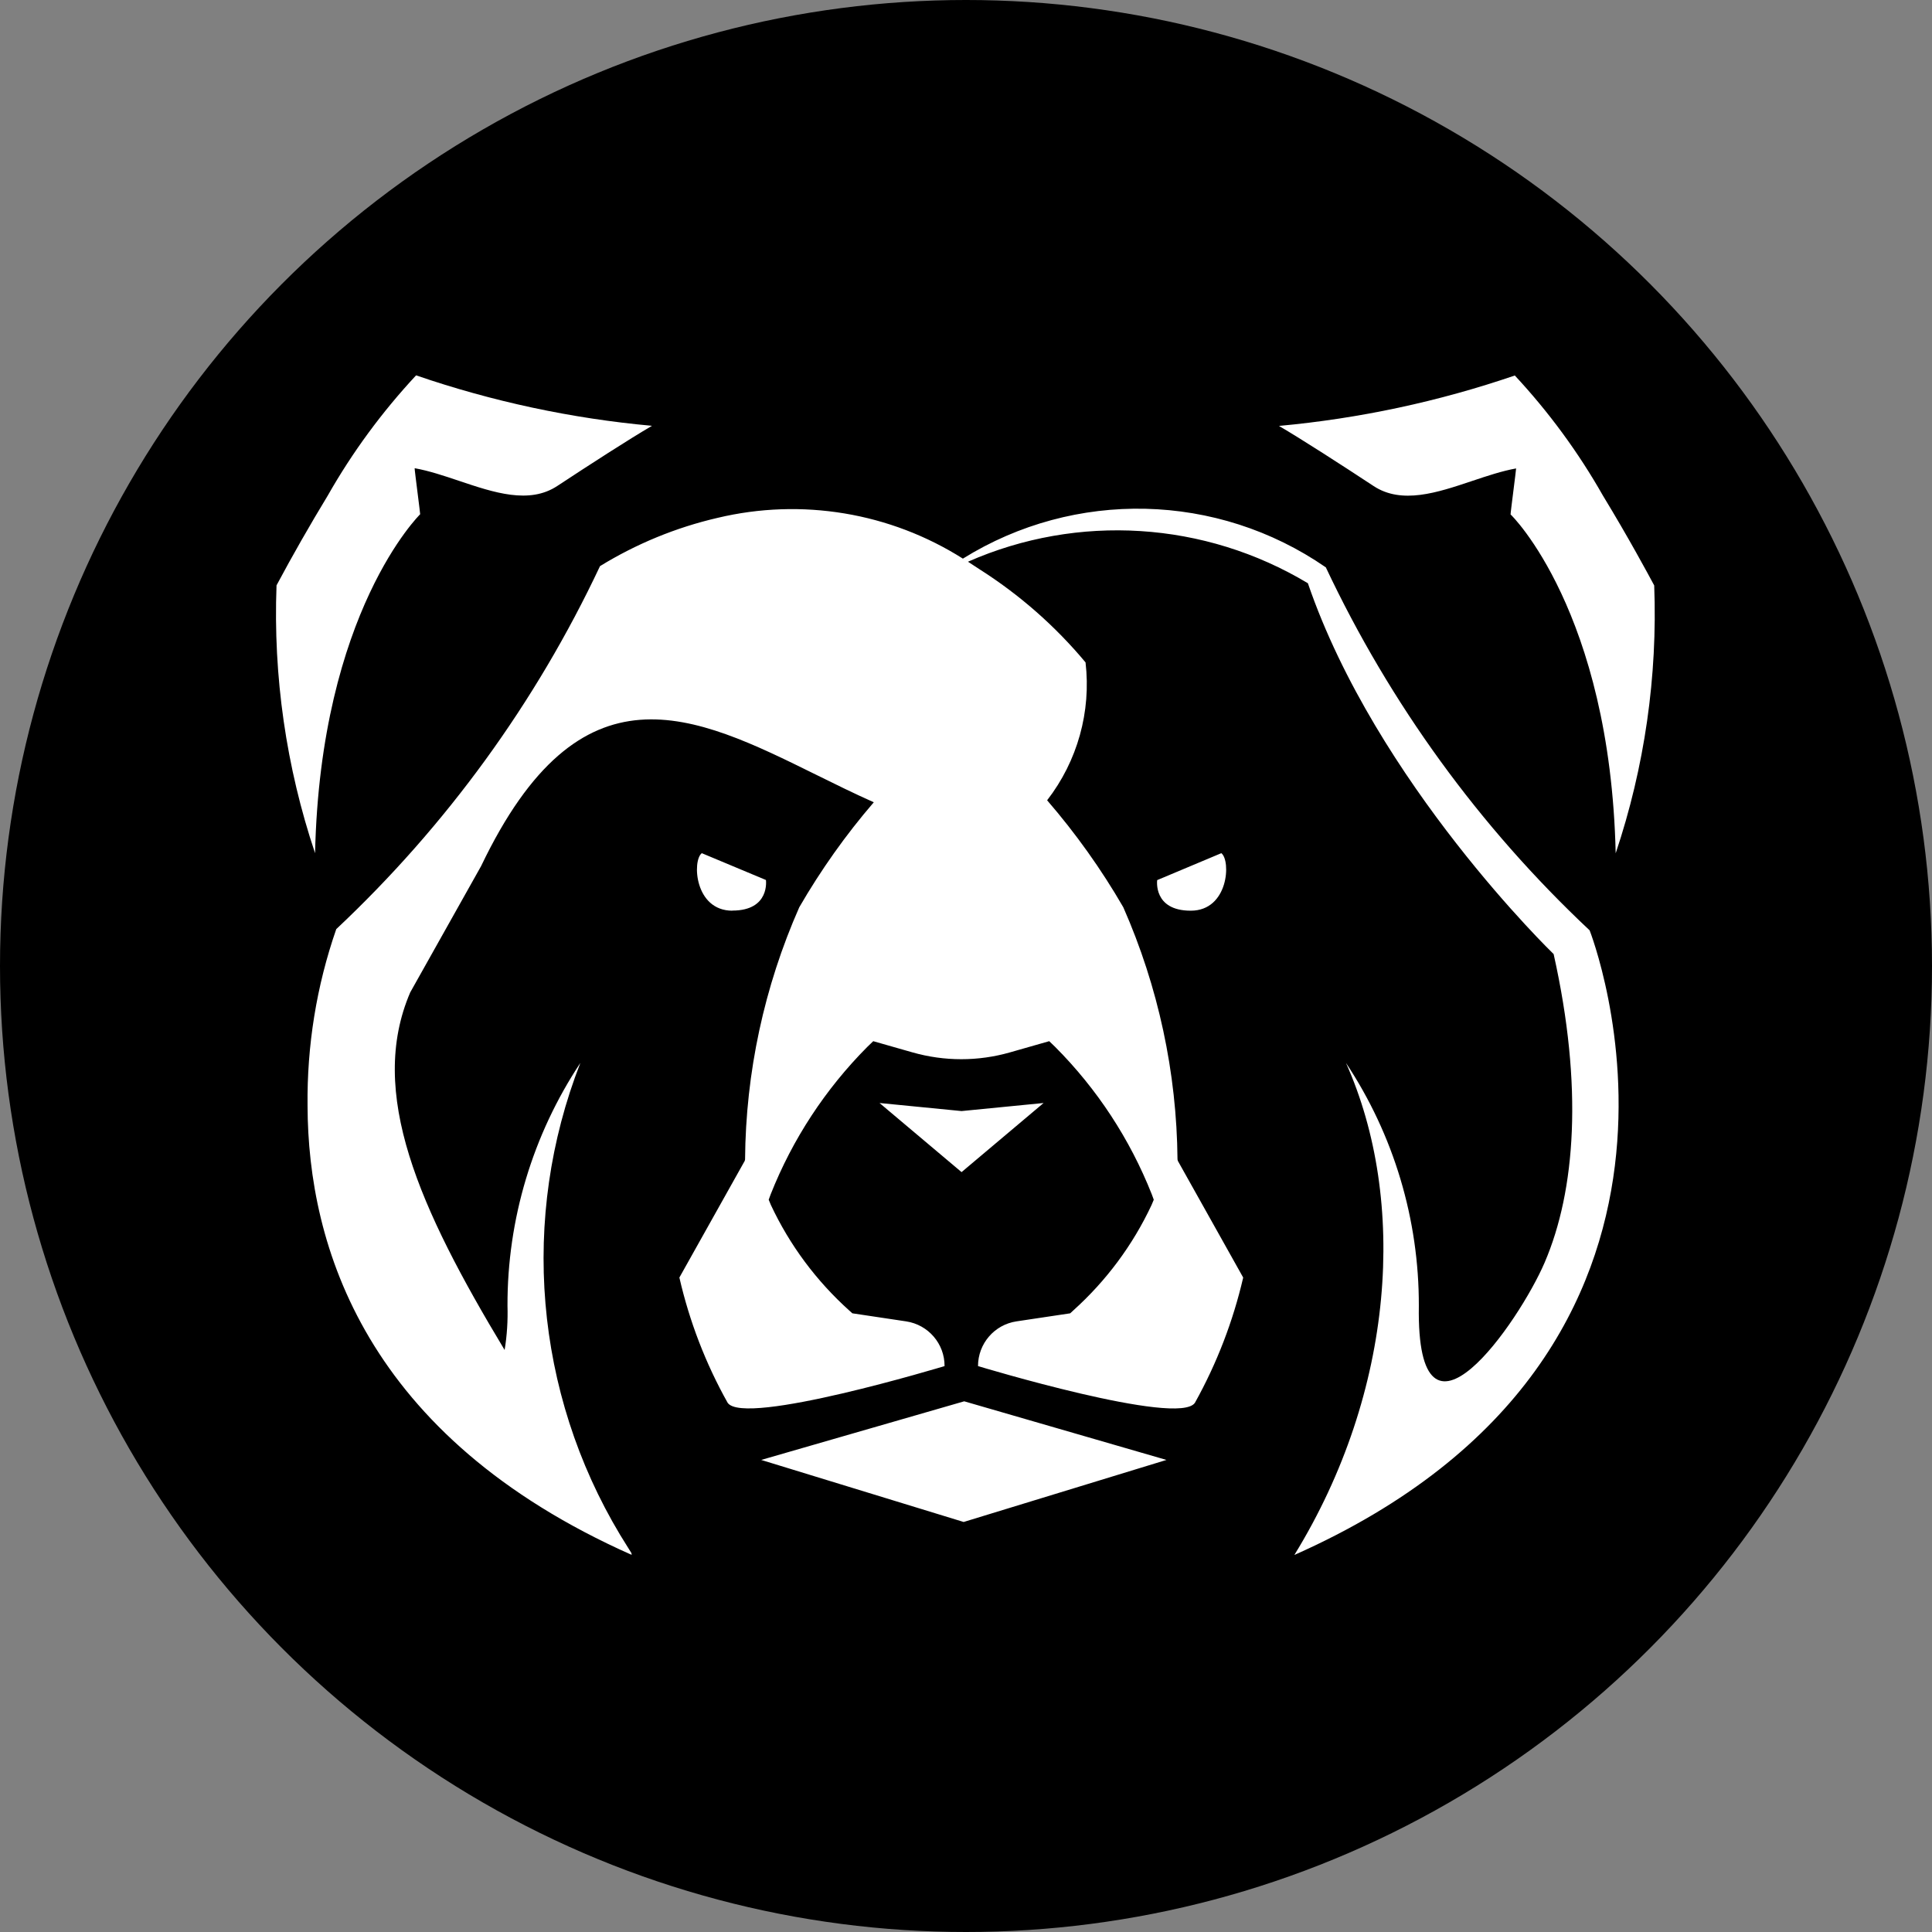 <svg width="175" height="175" viewBox="0 0 175 175" fill="none" xmlns="http://www.w3.org/2000/svg">
<rect x="0" y="0" width="175" height="175" fill="#808080" stroke="none"/>
<circle cx="87.5" cy="87.5" r="87.5" fill="black"/>
<path fill-rule="evenodd" clip-rule="evenodd" d="M145.198 44.9C142.968 40.97 140.288 37.32 137.218 34.02V34.01C130.298 36.38 123.128 37.91 115.848 38.58C117.898 39.78 121.498 42.1 124.428 44.03C126.975 45.702 130.178 44.628 133.338 43.568C134.694 43.114 136.043 42.661 137.328 42.43C137.333 42.471 137.222 43.348 137.104 44.287C136.964 45.4 136.812 46.6 136.828 46.6C136.858 46.59 145.848 55.4 146.348 77.29C148.968 69.48 150.148 61.26 149.838 53.03C149.298 52.02 147.488 48.66 145.198 44.9ZM29.688 44.89C28.068 47.56 26.518 50.27 25.048 53.02C24.738 61.25 25.918 69.47 28.538 77.28C29.028 55.41 38.058 46.58 38.058 46.58C38.067 46.58 37.961 45.737 37.844 44.81C37.701 43.674 37.542 42.41 37.558 42.41C38.857 42.64 40.219 43.098 41.589 43.558C44.745 44.62 47.94 45.694 50.478 44.02C53.408 42.09 56.998 39.77 59.058 38.57C51.778 37.91 44.598 36.37 37.688 34C34.608 37.31 31.918 40.96 29.688 44.89ZM68.948 132.24L87.288 137.86L105.658 132.24L87.338 126.93L68.948 132.24ZM79.668 99.91L87.098 106.17L94.528 99.91L87.098 100.64L79.668 99.91ZM121.918 96.28C127.498 108.75 126.358 126.02 117.248 140.84L117.238 140.85C158.998 122.32 143.988 84.27 143.988 84.27C134.018 74.91 125.918 63.75 120.088 51.38H120.078C110.258 44.6 97.348 44.3 87.218 50.6C80.618 46.42 72.598 45.09 64.988 46.91C61.228 47.78 57.638 49.26 54.348 51.28C48.528 63.65 40.418 74.8 30.458 84.16C28.668 89.31 27.798 94.72 27.858 100.17C27.898 112.81 33.038 130.11 57.238 140.85L57.158 140.72L57.238 140.75L56.178 139.04C48.418 126.11 47.088 110.32 52.568 96.28C48.248 102.8 45.948 110.45 45.968 118.27C46.008 119.61 45.928 120.96 45.708 122.28C37.978 109.45 33.258 98.97 37.158 89.89L43.578 78.45C52.581 59.639 62.808 64.688 73.939 70.183C75.655 71.03 77.391 71.888 79.148 72.67C76.608 75.62 74.348 78.81 72.398 82.18C69.218 89.38 67.548 97.15 67.488 105.02L67.458 105.15L61.538 115.72C62.448 119.69 63.918 123.51 65.908 127.06C67.368 129.25 85.558 123.74 85.558 123.74C85.568 121.71 84.078 119.99 82.078 119.69L77.208 118.96L76.918 118.7C73.938 116.02 71.528 112.78 69.828 109.15L69.628 108.67L69.808 108.18C71.788 103.18 74.768 98.64 78.558 94.83L79.098 94.31L82.638 95.32C85.538 96.15 88.608 96.15 91.498 95.32L95.038 94.31L95.578 94.83C99.378 98.64 102.348 103.18 104.328 108.18L104.508 108.67L104.308 109.15C102.608 112.78 100.198 116.02 97.218 118.7L96.938 118.96L92.068 119.69C90.068 119.99 88.588 121.71 88.588 123.74C88.588 123.74 106.798 129.26 108.238 127.06C110.218 123.5 111.688 119.69 112.608 115.72L106.688 105.15L106.658 105.02C106.588 97.15 104.918 89.38 101.748 82.18C99.758 78.74 97.448 75.5 94.848 72.49C97.598 68.94 98.848 64.46 98.328 60C95.578 56.7 92.338 53.86 88.718 51.56C88.378 51.33 88.038 51.11 87.678 50.88C97.648 46.49 109.128 47.22 118.468 52.83C124.658 70.91 140.728 86.42 140.728 86.42C143.408 98.41 142.708 107.84 139.918 114.35C137.618 119.72 128.278 133.27 128.518 118.29C128.538 110.46 126.248 102.8 121.918 96.28ZM104.818 79.72C104.818 79.72 104.428 82.49 107.858 82.49C111.288 82.49 111.508 77.95 110.628 77.28L104.818 79.72ZM63.568 77.28C62.688 77.95 62.908 82.49 66.338 82.49V82.48C69.768 82.48 69.378 79.71 69.378 79.71L63.568 77.28Z" fill="white"/>
</svg>
